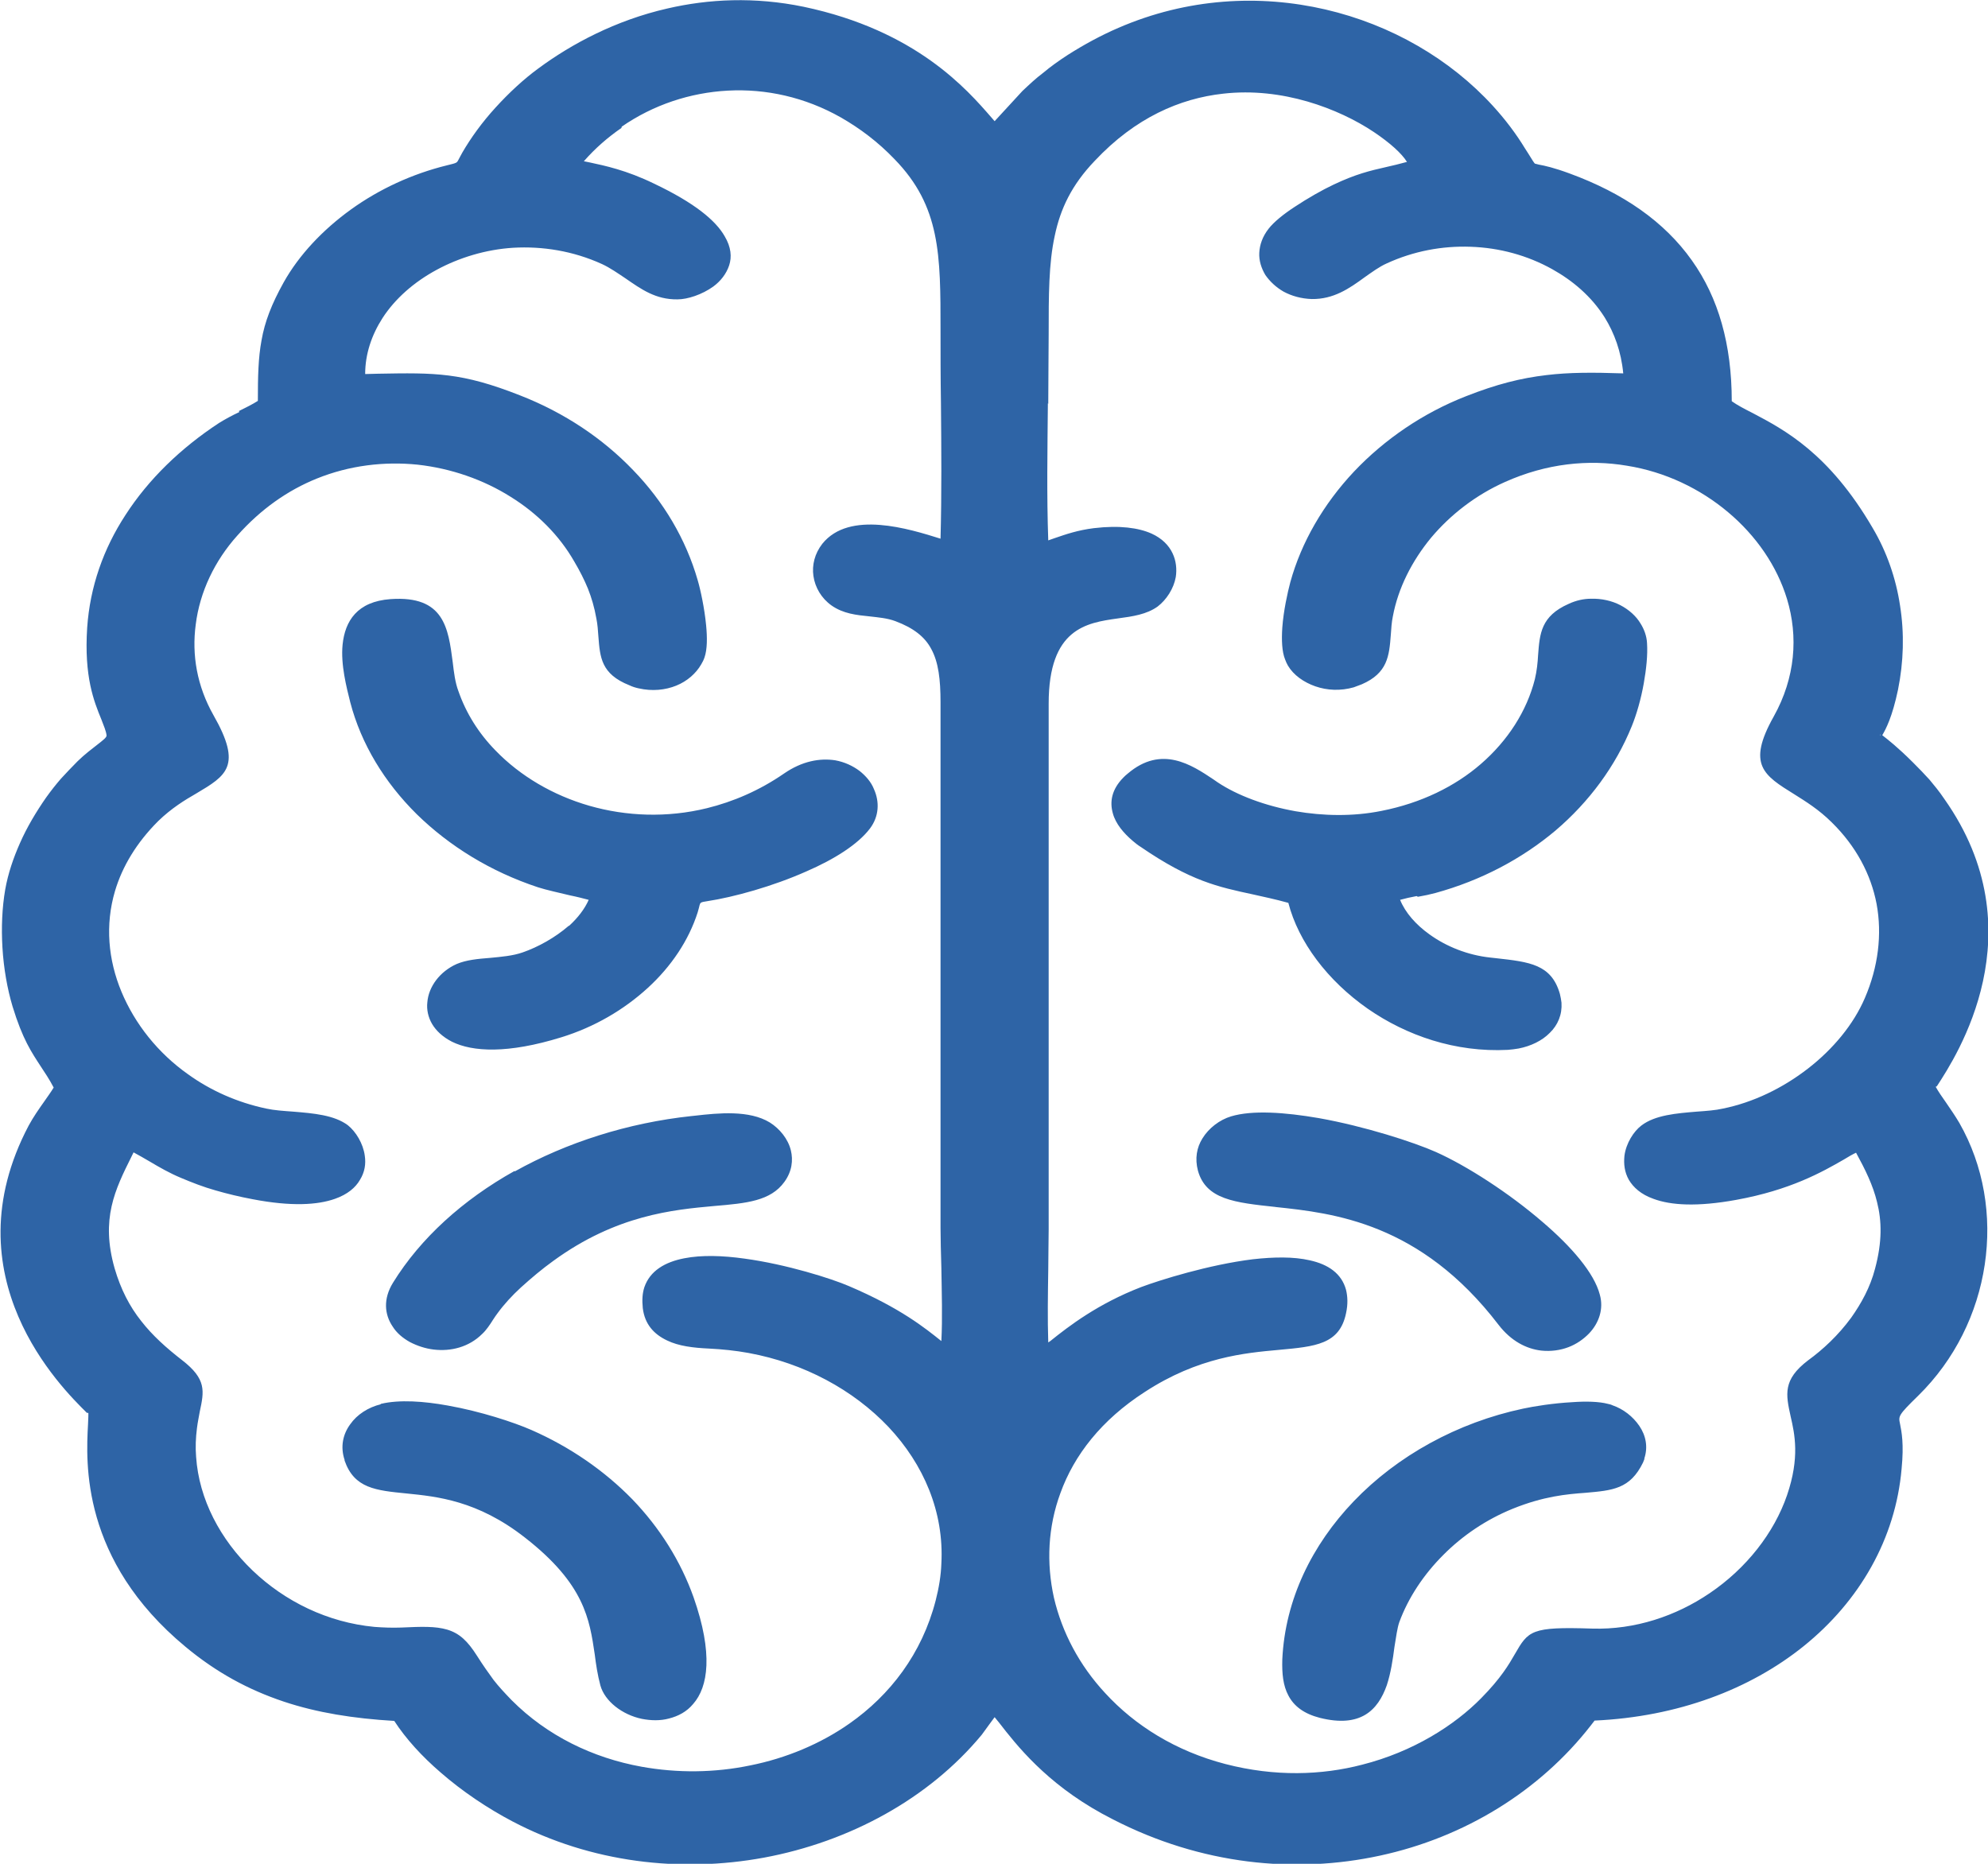 <svg width="48" height="45" viewBox="0 0 48 45" fill="none" xmlns="http://www.w3.org/2000/svg">
<g clip-path="url(#clip0_757_2845)">
<path fill-rule="evenodd" clip-rule="evenodd" d="M25.301 9.736C25.291 10.842 25.271 11.957 25.31 13.047L25.476 12.989C25.739 12.899 26.021 12.801 26.411 12.752C27.035 12.678 27.492 12.744 27.804 12.883C28.058 12.998 28.223 13.17 28.311 13.358C28.398 13.539 28.418 13.743 28.389 13.932C28.34 14.21 28.165 14.481 27.95 14.645C27.687 14.833 27.356 14.883 26.986 14.932C26.236 15.038 25.32 15.169 25.32 16.989V29.683C25.32 29.945 25.31 30.298 25.31 30.658C25.301 31.248 25.291 31.847 25.31 32.412L25.359 32.379C25.807 32.019 26.509 31.478 27.551 31.076C28.009 30.904 29.188 30.535 30.249 30.404C30.756 30.347 31.233 30.339 31.623 30.429C32.071 30.527 32.393 30.748 32.5 31.142C32.539 31.306 32.548 31.486 32.5 31.707C32.344 32.461 31.759 32.511 30.873 32.592C30.064 32.666 28.934 32.764 27.639 33.609C26.596 34.281 25.934 35.133 25.603 36.051C25.301 36.87 25.262 37.739 25.447 38.575C25.642 39.411 26.06 40.206 26.684 40.878C27.405 41.664 28.389 42.279 29.587 42.591C30.785 42.902 31.915 42.861 32.889 42.607C34.117 42.296 35.12 41.656 35.763 41.001C36.241 40.517 36.436 40.181 36.572 39.944C36.903 39.37 36.962 39.272 38.442 39.321C39.475 39.353 40.469 39.017 41.277 38.468C42.164 37.87 42.836 37.01 43.148 36.1C43.459 35.19 43.333 34.625 43.235 34.199C43.118 33.666 43.041 33.314 43.654 32.846C44.015 32.584 44.385 32.24 44.697 31.814C44.94 31.47 45.155 31.084 45.272 30.634C45.447 29.986 45.437 29.478 45.32 29.019C45.223 28.618 45.038 28.241 44.814 27.831C44.726 27.872 44.629 27.929 44.521 27.995C43.995 28.298 43.226 28.733 41.92 28.97C40.975 29.142 40.342 29.101 39.923 28.945C39.621 28.839 39.436 28.667 39.329 28.487C39.222 28.298 39.202 28.101 39.222 27.905C39.261 27.602 39.446 27.315 39.631 27.175C39.962 26.921 40.478 26.88 40.975 26.839C41.199 26.823 41.423 26.807 41.599 26.766C42.329 26.618 43.041 26.274 43.654 25.799C44.258 25.331 44.755 24.733 45.028 24.094C45.349 23.348 45.447 22.561 45.31 21.824C45.174 21.111 44.814 20.431 44.229 19.857C43.917 19.546 43.596 19.349 43.323 19.177C42.583 18.718 42.173 18.464 42.826 17.3C43.352 16.358 43.42 15.366 43.148 14.465C42.904 13.661 42.398 12.932 41.725 12.367C41.053 11.801 40.206 11.391 39.28 11.244C38.355 11.088 37.342 11.187 36.338 11.637C35.637 11.949 35.023 12.424 34.555 12.981C34.088 13.547 33.757 14.202 33.63 14.883C33.601 15.022 33.591 15.178 33.581 15.325C33.542 15.841 33.503 16.251 32.88 16.522C32.812 16.546 32.753 16.571 32.685 16.595C32.363 16.686 32.042 16.669 31.759 16.571C31.477 16.472 31.233 16.3 31.097 16.071C31.068 16.022 31.048 15.973 31.029 15.923C30.951 15.735 30.941 15.448 30.961 15.153C30.99 14.751 31.087 14.309 31.155 14.055C31.419 13.096 31.954 12.17 32.695 11.383C33.425 10.613 34.351 9.974 35.403 9.564C36.134 9.277 36.718 9.129 37.342 9.056C37.887 8.99 38.452 8.99 39.193 9.015C39.144 8.49 38.978 8.04 38.744 7.663C38.423 7.154 37.975 6.777 37.478 6.499C36.874 6.163 36.202 5.982 35.51 5.958C34.818 5.933 34.127 6.064 33.484 6.359C33.299 6.441 33.123 6.573 32.948 6.695C32.578 6.966 32.198 7.228 31.672 7.22C31.419 7.212 31.185 7.146 30.99 7.04C30.805 6.933 30.659 6.794 30.551 6.638C30.454 6.474 30.396 6.294 30.405 6.105C30.415 5.909 30.483 5.712 30.629 5.524C30.756 5.36 30.99 5.171 31.253 4.999C31.574 4.786 31.935 4.581 32.198 4.458C32.734 4.204 33.075 4.122 33.474 4.032C33.63 3.999 33.786 3.958 33.971 3.909C33.844 3.704 33.562 3.45 33.172 3.188C32.743 2.901 32.188 2.631 31.565 2.45C30.941 2.27 30.249 2.18 29.529 2.262C28.496 2.377 27.415 2.836 26.431 3.885C25.875 4.466 25.603 5.04 25.466 5.696C25.32 6.368 25.32 7.13 25.32 8.072C25.32 8.531 25.31 9.146 25.31 9.752L25.301 9.736ZM12.431 28.282C13.678 27.585 15.159 27.11 16.698 26.946L16.776 26.938C17.351 26.872 18.091 26.798 18.588 27.102C18.822 27.249 19.027 27.495 19.095 27.774C19.153 28.011 19.124 28.282 18.939 28.536C18.608 28.995 18.033 29.052 17.244 29.118C16.26 29.208 14.886 29.331 13.357 30.445C13.094 30.634 12.831 30.855 12.578 31.084C12.363 31.281 12.168 31.494 12.013 31.707C11.974 31.756 11.944 31.806 11.905 31.863C11.828 31.986 11.74 32.117 11.642 32.207C11.321 32.527 10.883 32.633 10.473 32.584C10.269 32.56 10.074 32.494 9.899 32.404C9.723 32.306 9.577 32.183 9.48 32.027C9.285 31.74 9.246 31.363 9.489 30.97C10.152 29.896 11.175 28.97 12.422 28.273L12.431 28.282ZM30.805 29.142C29.811 29.036 29.119 28.962 28.924 28.265C28.847 27.97 28.895 27.708 29.032 27.487C29.188 27.233 29.451 27.036 29.723 26.954C30.24 26.798 31.029 26.856 31.837 26.995C32.948 27.192 34.136 27.577 34.672 27.815C35.422 28.151 36.436 28.806 37.244 29.503C37.936 30.093 38.491 30.732 38.627 31.257C38.725 31.601 38.608 31.945 38.364 32.199C38.228 32.338 38.062 32.453 37.868 32.527C37.673 32.601 37.449 32.633 37.215 32.609C36.855 32.568 36.484 32.379 36.182 31.986C34.292 29.519 32.198 29.29 30.795 29.142H30.805ZM9.187 33.895H9.197C9.645 33.789 10.23 33.83 10.814 33.936C11.603 34.076 12.402 34.338 12.831 34.526C13.766 34.936 14.594 35.51 15.266 36.198C15.929 36.887 16.435 37.69 16.747 38.567C17.224 39.927 17.098 40.73 16.737 41.14C16.582 41.328 16.377 41.435 16.153 41.492C15.939 41.55 15.714 41.542 15.5 41.501C15.023 41.402 14.604 41.075 14.497 40.697C14.429 40.443 14.39 40.189 14.36 39.944C14.234 39.099 14.117 38.247 12.675 37.124C11.525 36.223 10.542 36.133 9.821 36.059C9.071 35.985 8.554 35.936 8.32 35.264V35.248C8.213 34.928 8.281 34.625 8.457 34.387C8.622 34.15 8.895 33.977 9.197 33.904L9.187 33.895ZM39.709 35.215C39.699 35.248 39.68 35.28 39.67 35.313C39.358 35.952 38.939 35.985 38.277 36.043C37.838 36.075 37.273 36.124 36.523 36.428C35.88 36.69 35.315 37.075 34.857 37.534C34.37 38.018 34 38.583 33.786 39.165C33.737 39.304 33.708 39.526 33.669 39.763C33.63 40.066 33.581 40.394 33.484 40.689C33.269 41.296 32.85 41.722 31.867 41.476C31.487 41.378 31.243 41.197 31.107 40.935C30.98 40.697 30.951 40.411 30.961 40.066C31.029 38.616 31.681 37.297 32.685 36.248C33.737 35.149 35.189 34.346 36.776 34.01C37.04 33.953 37.507 33.879 37.955 33.855C38.286 33.83 38.608 33.838 38.822 33.895C38.861 33.904 38.9 33.912 38.929 33.928C39.193 34.018 39.426 34.199 39.582 34.428C39.738 34.658 39.797 34.936 39.699 35.223L39.709 35.215ZM34.205 21.635C34.068 21.66 33.922 21.693 33.805 21.726C33.932 22.037 34.185 22.324 34.516 22.561C34.926 22.857 35.442 23.061 35.978 23.119L36.124 23.135C36.932 23.225 37.459 23.283 37.663 23.996C37.682 24.069 37.692 24.135 37.702 24.209C37.721 24.495 37.614 24.75 37.419 24.938C37.234 25.127 36.962 25.258 36.669 25.315C36.582 25.331 36.494 25.34 36.406 25.348C35.14 25.413 33.961 25.004 33.026 24.356C32.052 23.676 31.35 22.742 31.107 21.799C30.785 21.709 30.503 21.652 30.249 21.594C29.412 21.414 28.749 21.275 27.541 20.447C27.473 20.406 27.415 20.357 27.356 20.308C27.132 20.119 26.937 19.89 26.869 19.636C26.791 19.357 26.84 19.062 27.122 18.775C27.151 18.742 27.191 18.71 27.23 18.677C28.048 17.98 28.778 18.472 29.295 18.816L29.402 18.89C29.869 19.201 30.542 19.456 31.282 19.587C31.945 19.701 32.665 19.718 33.357 19.578C34.312 19.39 35.13 18.988 35.754 18.447C36.406 17.882 36.864 17.169 37.059 16.399C37.108 16.194 37.127 15.997 37.137 15.817C37.176 15.3 37.205 14.874 37.877 14.579C38.053 14.497 38.238 14.456 38.413 14.456C38.666 14.448 38.92 14.505 39.124 14.612C39.329 14.719 39.504 14.874 39.611 15.055C39.699 15.194 39.758 15.358 39.767 15.522C39.787 15.817 39.748 16.161 39.689 16.497C39.621 16.882 39.514 17.251 39.397 17.538C39.007 18.497 38.374 19.357 37.556 20.054C36.747 20.734 35.763 21.258 34.653 21.562C34.536 21.594 34.38 21.627 34.234 21.652L34.205 21.635ZM13.747 22.348C13.951 22.16 14.117 21.947 14.214 21.726C14.088 21.693 13.932 21.652 13.766 21.619C13.493 21.553 13.191 21.488 12.987 21.422C11.847 21.045 10.853 20.431 10.064 19.66C9.285 18.89 8.72 17.964 8.457 16.956C8.369 16.604 8.223 16.046 8.272 15.563C8.33 14.997 8.622 14.522 9.431 14.465C10.727 14.374 10.824 15.169 10.931 15.989C10.96 16.235 10.99 16.481 11.068 16.686C11.253 17.218 11.555 17.702 11.964 18.12C12.558 18.734 13.347 19.201 14.234 19.456C15.12 19.709 16.104 19.75 17.069 19.513C17.702 19.357 18.335 19.087 18.929 18.677C19.368 18.374 19.796 18.3 20.167 18.357C20.391 18.398 20.585 18.488 20.751 18.611C20.907 18.734 21.034 18.882 21.102 19.054C21.238 19.357 21.228 19.709 21.004 20.005C20.712 20.39 20.137 20.75 19.475 21.037C18.666 21.398 17.721 21.66 17.078 21.758C16.913 21.783 16.913 21.791 16.893 21.849C16.884 21.898 16.864 21.955 16.845 22.029C16.63 22.701 16.211 23.332 15.637 23.856C15.062 24.381 14.351 24.799 13.552 25.045C12.256 25.446 11.409 25.397 10.912 25.151C10.688 25.036 10.532 24.889 10.434 24.725C10.337 24.561 10.298 24.373 10.318 24.201C10.347 23.823 10.62 23.455 11.029 23.274C11.262 23.176 11.535 23.151 11.837 23.127C12.1 23.102 12.383 23.078 12.617 22.996C12.996 22.865 13.406 22.635 13.727 22.357L13.747 22.348ZM15.003 3.09C14.672 3.319 14.37 3.581 14.097 3.893L14.253 3.925C14.594 3.999 15.12 4.106 15.793 4.434C16.776 4.901 17.283 5.327 17.497 5.704C17.653 5.966 17.673 6.204 17.605 6.409C17.536 6.614 17.4 6.786 17.224 6.917C16.952 7.113 16.601 7.228 16.358 7.228C15.831 7.236 15.481 6.982 15.101 6.72C14.916 6.597 14.731 6.466 14.536 6.376C13.834 6.056 13.094 5.942 12.393 5.982C11.73 6.023 11.087 6.22 10.542 6.515C9.996 6.81 9.538 7.212 9.236 7.679C8.973 8.089 8.817 8.548 8.817 9.031L9.129 9.023C10.512 8.998 11.146 8.99 12.558 9.547C13.63 9.965 14.555 10.588 15.286 11.35C16.026 12.113 16.562 13.022 16.845 14.006C16.913 14.235 17.01 14.686 17.049 15.096C17.078 15.391 17.078 15.678 17.01 15.874C16.991 15.931 16.962 15.989 16.932 16.038C16.806 16.259 16.591 16.448 16.328 16.554C16.065 16.661 15.744 16.694 15.422 16.62C15.344 16.604 15.266 16.579 15.198 16.546C14.516 16.276 14.487 15.874 14.448 15.366C14.438 15.227 14.429 15.079 14.399 14.932C14.351 14.661 14.283 14.432 14.195 14.21C14.107 13.997 14 13.784 13.864 13.555C13.503 12.924 12.967 12.391 12.334 11.998C11.672 11.58 10.892 11.309 10.084 11.219C9.275 11.137 8.437 11.236 7.648 11.555C6.957 11.834 6.304 12.285 5.729 12.932C5.184 13.539 4.823 14.293 4.726 15.079C4.628 15.809 4.755 16.562 5.154 17.267C5.856 18.497 5.466 18.726 4.735 19.16C4.463 19.316 4.141 19.513 3.82 19.824C3.294 20.349 2.953 20.922 2.777 21.512C2.534 22.332 2.612 23.176 2.933 23.946C3.255 24.717 3.81 25.422 4.541 25.938C5.086 26.331 5.729 26.618 6.43 26.766C6.616 26.807 6.849 26.823 7.073 26.839C7.57 26.88 8.067 26.921 8.398 27.167C8.593 27.323 8.769 27.61 8.808 27.905C8.837 28.101 8.808 28.298 8.691 28.487C8.583 28.675 8.389 28.839 8.087 28.945C7.668 29.093 7.034 29.134 6.099 28.954C5.788 28.896 5.486 28.823 5.203 28.741C4.911 28.659 4.638 28.552 4.365 28.437C4.092 28.323 3.849 28.183 3.615 28.044C3.479 27.962 3.342 27.888 3.225 27.823L3.177 27.921C2.777 28.724 2.427 29.429 2.768 30.625C2.914 31.125 3.128 31.543 3.41 31.896C3.683 32.248 4.024 32.551 4.394 32.838C4.989 33.297 4.93 33.584 4.823 34.084C4.804 34.199 4.774 34.33 4.755 34.486C4.726 34.715 4.716 34.944 4.735 35.174C4.804 36.198 5.32 37.173 6.099 37.919C6.879 38.665 7.911 39.173 9.041 39.28C9.256 39.296 9.47 39.304 9.684 39.296C10.191 39.272 10.512 39.263 10.795 39.345C11.097 39.435 11.292 39.624 11.516 39.976C11.662 40.206 11.789 40.386 11.915 40.558C12.042 40.722 12.188 40.878 12.354 41.05C13.211 41.91 14.312 42.443 15.491 42.656C16.358 42.812 17.254 42.804 18.121 42.623C18.978 42.451 19.806 42.107 20.508 41.615C21.491 40.927 22.261 39.927 22.592 38.641C22.67 38.337 22.719 38.042 22.729 37.755C22.797 36.502 22.3 35.354 21.453 34.453C20.605 33.559 19.416 32.912 18.072 32.666C17.76 32.609 17.439 32.576 17.117 32.56C16.747 32.543 16.387 32.502 16.104 32.363C15.793 32.215 15.568 31.978 15.52 31.584C15.5 31.388 15.51 31.224 15.559 31.076C15.695 30.683 16.055 30.47 16.523 30.38C16.942 30.298 17.449 30.314 17.975 30.388C18.997 30.527 20.079 30.871 20.498 31.052C21.745 31.584 22.339 32.068 22.729 32.379C22.758 31.83 22.738 31.207 22.729 30.609C22.719 30.257 22.709 29.904 22.709 29.65V16.956C22.709 16.407 22.66 15.989 22.485 15.669C22.329 15.374 22.056 15.161 21.618 14.997C21.423 14.924 21.209 14.907 21.004 14.883C20.673 14.85 20.361 14.817 20.079 14.62C19.835 14.448 19.68 14.186 19.64 13.907C19.602 13.645 19.67 13.366 19.855 13.129C20.508 12.317 21.949 12.768 22.709 13.006C22.738 11.924 22.729 10.826 22.719 9.728C22.709 9.105 22.709 8.49 22.709 8.023V7.966C22.709 6.155 22.709 4.983 21.599 3.844C21.199 3.426 20.761 3.098 20.303 2.836C19.436 2.344 18.491 2.139 17.575 2.188C16.66 2.237 15.773 2.532 15.013 3.057L15.003 3.09ZM5.768 9.924C5.934 9.842 6.099 9.761 6.226 9.679C6.226 9.088 6.236 8.638 6.314 8.22C6.392 7.769 6.557 7.343 6.849 6.818C7.22 6.155 7.794 5.548 8.476 5.056C9.158 4.565 9.957 4.196 10.795 3.991C11.029 3.934 11.029 3.934 11.068 3.86C11.097 3.811 11.126 3.745 11.165 3.68C11.37 3.327 11.642 2.95 11.964 2.598C12.285 2.245 12.646 1.909 13.006 1.647C13.795 1.065 14.857 0.492 16.114 0.205C17.108 -0.025 18.218 -0.082 19.407 0.164C22.125 0.738 23.352 2.164 23.937 2.836L24.015 2.926L24.687 2.196C24.852 2.041 25.008 1.893 25.193 1.754C25.369 1.606 25.564 1.467 25.778 1.328C26.177 1.074 26.587 0.852 27.005 0.672C28.671 -0.049 30.415 -0.139 32.003 0.229C33.591 0.598 35.013 1.426 36.046 2.557C36.338 2.877 36.601 3.221 36.825 3.59L36.893 3.696C37.001 3.876 37.049 3.942 37.059 3.95L37.157 3.975C37.293 3.999 37.517 4.048 37.897 4.188C39.193 4.663 40.186 5.351 40.849 6.286C41.492 7.187 41.813 8.318 41.813 9.687C41.95 9.785 42.125 9.875 42.32 9.974C43.08 10.375 44.161 10.941 45.213 12.744C45.554 13.317 45.778 13.965 45.876 14.62C45.983 15.292 45.963 15.981 45.827 16.653C45.69 17.308 45.535 17.603 45.447 17.751L45.457 17.759C45.583 17.857 45.817 18.038 46.187 18.407C46.343 18.562 46.46 18.685 46.587 18.824C46.703 18.964 46.82 19.103 46.947 19.292C49.207 22.496 47.23 25.512 46.772 26.216C46.752 26.241 46.742 26.241 46.733 26.233C46.801 26.356 46.898 26.495 46.996 26.634C47.103 26.79 47.21 26.946 47.307 27.11C47.902 28.151 48.097 29.363 47.921 30.535C47.746 31.707 47.2 32.83 46.314 33.699C45.827 34.174 45.837 34.191 45.876 34.379C45.914 34.568 45.973 34.862 45.914 35.461C45.768 37.149 44.901 38.657 43.547 39.747C42.252 40.788 40.508 41.451 38.501 41.542L38.413 41.656C37.176 43.246 35.364 44.361 33.318 44.803C31.272 45.246 29.003 45.025 26.869 43.926L26.606 43.787C25.252 43.041 24.541 42.132 24.122 41.591L24.015 41.46L23.888 41.632C23.82 41.722 23.761 41.812 23.703 41.886C22.427 43.426 20.517 44.467 18.442 44.852C16.435 45.221 14.273 44.975 12.373 43.976C11.779 43.664 11.165 43.254 10.639 42.795C10.191 42.41 9.801 41.984 9.519 41.55C8.535 41.492 7.658 41.353 6.849 41.083C5.992 40.796 5.222 40.378 4.482 39.763C1.949 37.665 2.076 35.305 2.125 34.395C2.134 34.24 2.134 34.141 2.134 34.125C2.125 34.084 2.125 34.141 2.086 34.1C1.491 33.51 -1.236 30.83 0.693 27.175C0.809 26.962 0.936 26.782 1.063 26.602C1.141 26.487 1.228 26.372 1.296 26.258C1.189 26.053 1.082 25.897 0.985 25.749C0.761 25.405 0.546 25.094 0.303 24.299C0.176 23.873 0.089 23.381 0.059 22.881C0.03 22.398 0.05 21.914 0.127 21.471C0.196 21.086 0.322 20.718 0.478 20.365C0.654 19.964 0.878 19.595 1.111 19.259C1.228 19.095 1.345 18.947 1.472 18.8C1.599 18.66 1.735 18.521 1.871 18.382C2.047 18.21 2.212 18.087 2.339 17.988C2.485 17.874 2.573 17.808 2.573 17.759C2.563 17.652 2.505 17.521 2.446 17.366C2.271 16.939 2.027 16.341 2.105 15.153C2.173 14.169 2.495 13.252 3.031 12.432C3.586 11.572 4.365 10.818 5.291 10.211C5.437 10.121 5.602 10.031 5.778 9.949L5.768 9.924ZM45.398 17.743C45.398 17.759 45.408 17.759 45.408 17.751C45.398 17.735 45.388 17.71 45.398 17.743Z" fill="#2E64A6"/>
</g>
<defs>
<clipPath id="clip0_757_2845">
<rect width="48" height="45" fill="white"/>
</clipPath>
</defs>
</svg>
